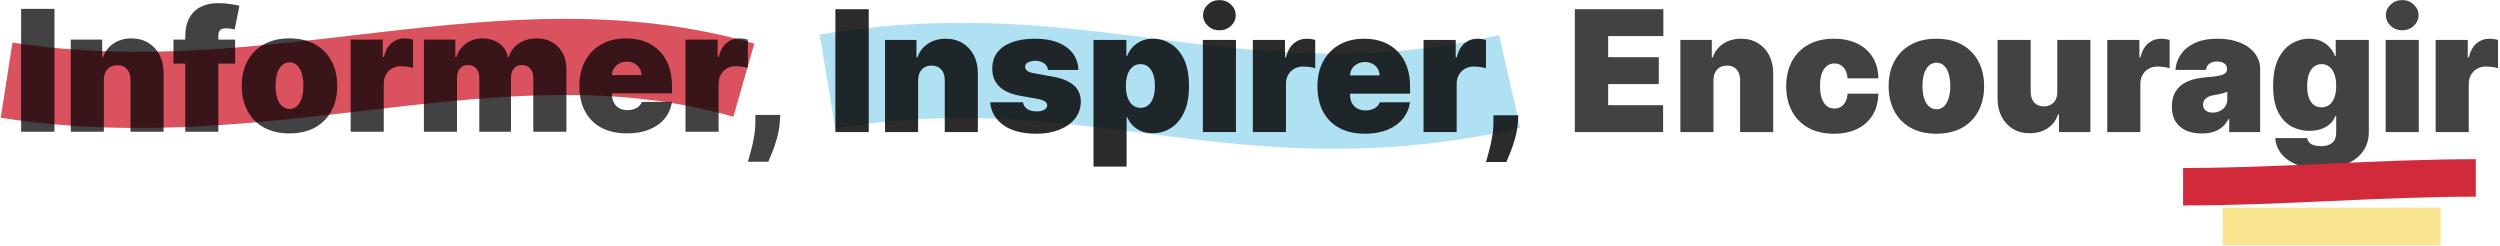 <svg width="1136" height="112" viewBox="0 0 1136 112" fill="none" xmlns="http://www.w3.org/2000/svg">
<path d="M3 36.428C124.715 55.448 228.341 5.017 338 36.428" stroke="#D32A3B" stroke-opacity="0.81" stroke-width="34.599"/>
<path d="M376 37.042C495.441 17.044 563.29 64.895 686 37.042" stroke="#95D6ED" stroke-opacity="0.75" stroke-width="43.249"/>
<path d="M24.751 4.034V59.851H9.598V4.034H24.751ZM47.195 36.303V59.851H32.151V17.988H46.432V25.946H46.868C47.777 23.294 49.376 21.213 51.665 19.705C53.973 18.197 56.662 17.443 59.733 17.443C62.694 17.443 65.265 18.124 67.445 19.487C69.644 20.832 71.343 22.685 72.542 25.047C73.76 27.409 74.359 30.107 74.341 33.142V59.851H59.296V36.303C59.315 34.232 58.788 32.606 57.716 31.424C56.662 30.244 55.19 29.653 53.3 29.653C52.065 29.653 50.984 29.925 50.057 30.471C49.149 30.998 48.449 31.761 47.959 32.76C47.468 33.741 47.214 34.922 47.195 36.303ZM106.842 17.988V28.89H78.824V17.988H106.842ZM84.166 59.851V16.789C84.166 13.337 84.784 10.475 86.019 8.204C87.255 5.932 88.999 4.234 91.252 3.107C93.505 1.98 96.158 1.417 99.211 1.417C101.119 1.417 102.972 1.563 104.771 1.853C106.588 2.144 107.932 2.398 108.804 2.616L106.624 13.409C106.079 13.246 105.443 13.118 104.716 13.028C103.989 12.919 103.353 12.864 102.808 12.864C101.391 12.864 100.437 13.164 99.947 13.764C99.456 14.363 99.211 15.153 99.211 16.135V59.851H84.166ZM131.542 60.614C126.999 60.614 123.111 59.715 119.877 57.916C116.642 56.099 114.162 53.574 112.436 50.339C110.71 47.087 109.847 43.317 109.847 39.029C109.847 34.74 110.71 30.979 112.436 27.745C114.162 24.493 116.642 21.967 119.877 20.168C123.111 18.351 126.999 17.443 131.542 17.443C136.084 17.443 139.972 18.351 143.207 20.168C146.441 21.967 148.921 24.493 150.647 27.745C152.373 30.979 153.236 34.74 153.236 39.029C153.236 43.317 152.373 47.087 150.647 50.339C148.921 53.574 146.441 56.099 143.207 57.916C139.972 59.715 136.084 60.614 131.542 60.614ZM131.651 49.494C132.922 49.494 134.022 49.067 134.948 48.213C135.875 47.359 136.593 46.142 137.101 44.561C137.61 42.98 137.865 41.1 137.865 38.92C137.865 36.721 137.61 34.84 137.101 33.278C136.593 31.697 135.875 30.48 134.948 29.626C134.022 28.772 132.922 28.345 131.651 28.345C130.306 28.345 129.152 28.772 128.189 29.626C127.226 30.48 126.49 31.697 125.982 33.278C125.473 34.84 125.218 36.721 125.218 38.92C125.218 41.1 125.473 42.98 125.982 44.561C126.49 46.142 127.226 47.359 128.189 48.213C129.152 49.067 130.306 49.494 131.651 49.494ZM159.341 59.851V17.988H173.95V25.946H174.386C175.149 23.003 176.357 20.85 178.011 19.487C179.682 18.124 181.636 17.443 183.87 17.443C184.525 17.443 185.17 17.497 185.805 17.607C186.46 17.697 187.086 17.834 187.686 18.015V30.852C186.941 30.598 186.024 30.407 184.933 30.28C183.843 30.153 182.907 30.089 182.126 30.089C180.654 30.089 179.328 30.425 178.147 31.098C176.984 31.752 176.066 32.678 175.394 33.877C174.722 35.059 174.386 36.449 174.386 38.047V59.851H159.341ZM192.619 59.851V17.988H206.901V25.946H207.337C208.209 23.33 209.699 21.259 211.806 19.732C213.914 18.206 216.422 17.443 219.329 17.443C222.272 17.443 224.807 18.224 226.933 19.787C229.059 21.331 230.34 23.384 230.776 25.946H231.212C231.92 23.384 233.428 21.331 235.736 19.787C238.043 18.224 240.751 17.443 243.858 17.443C247.873 17.443 251.126 18.733 253.615 21.313C256.122 23.893 257.376 27.327 257.376 31.615V59.851H242.332V35.431C242.332 33.596 241.868 32.16 240.942 31.125C240.015 30.071 238.77 29.544 237.208 29.544C235.663 29.544 234.437 30.071 233.528 31.125C232.638 32.16 232.193 33.596 232.193 35.431V59.851H217.802V35.431C217.802 33.596 217.339 32.16 216.412 31.125C215.486 30.071 214.241 29.544 212.679 29.544C211.643 29.544 210.753 29.78 210.008 30.253C209.263 30.725 208.681 31.406 208.263 32.297C207.864 33.169 207.664 34.214 207.664 35.431V59.851H192.619ZM284.856 60.614C280.386 60.614 276.534 59.76 273.3 58.052C270.084 56.326 267.603 53.855 265.859 50.639C264.133 47.405 263.27 43.535 263.27 39.029C263.27 34.704 264.142 30.925 265.886 27.691C267.631 24.456 270.093 21.94 273.272 20.141C276.452 18.342 280.204 17.443 284.528 17.443C287.69 17.443 290.552 17.933 293.114 18.915C295.676 19.896 297.865 21.322 299.682 23.194C301.499 25.047 302.898 27.3 303.879 29.953C304.86 32.606 305.351 35.594 305.351 38.92V42.408H267.958V34.123H291.506C291.488 32.923 291.179 31.87 290.579 30.961C289.998 30.035 289.207 29.317 288.208 28.808C287.227 28.281 286.109 28.018 284.856 28.018C283.638 28.018 282.521 28.281 281.503 28.808C280.486 29.317 279.668 30.026 279.05 30.934C278.451 31.842 278.133 32.905 278.096 34.123V43.062C278.096 44.407 278.378 45.606 278.941 46.66C279.505 47.714 280.313 48.54 281.367 49.14C282.421 49.74 283.693 50.039 285.183 50.039C286.218 50.039 287.163 49.894 288.017 49.603C288.889 49.313 289.634 48.895 290.252 48.35C290.87 47.786 291.324 47.114 291.615 46.333H305.351C304.879 49.24 303.761 51.766 301.999 53.91C300.236 56.035 297.901 57.689 294.994 58.87C292.105 60.033 288.726 60.614 284.856 60.614ZM311.49 59.851V17.988H326.099V25.946H326.535C327.298 23.003 328.506 20.85 330.16 19.487C331.831 18.124 333.784 17.443 336.019 17.443C336.673 17.443 337.318 17.497 337.954 17.607C338.608 17.697 339.235 17.834 339.835 18.015V30.852C339.09 30.598 338.172 30.407 337.082 30.28C335.992 30.153 335.056 30.089 334.275 30.089C332.803 30.089 331.477 30.425 330.296 31.098C329.133 31.752 328.215 32.678 327.543 33.877C326.871 35.059 326.535 36.449 326.535 38.047V59.851H311.49ZM354.58 52.22L354.362 55.272C354.18 57.889 353.744 60.396 353.053 62.795C352.381 65.193 351.663 67.319 350.9 69.172C350.155 71.025 349.565 72.461 349.129 73.478H339.862C340.153 72.461 340.562 70.989 341.089 69.063C341.634 67.155 342.124 64.993 342.56 62.577C343.015 60.178 343.242 57.743 343.242 55.272V52.22H354.58Z" fill="black" fill-opacity="0.74"/>
<path d="M394.751 4.183V60H379.598V4.183H394.751ZM417.195 36.452V60H402.151V18.137H416.432V26.095H416.868C417.777 23.442 419.376 21.362 421.665 19.854C423.973 18.346 426.662 17.592 429.732 17.592C432.694 17.592 435.265 18.273 437.446 19.636C439.644 20.98 441.343 22.834 442.542 25.196C443.76 27.558 444.359 30.256 444.341 33.291V60H429.296V36.452C429.315 34.381 428.788 32.755 427.716 31.573C426.662 30.392 425.19 29.802 423.3 29.802C422.065 29.802 420.984 30.074 420.057 30.619C419.149 31.146 418.449 31.91 417.958 32.909C417.468 33.89 417.214 35.071 417.195 36.452ZM490.033 31.764H476.188C476.115 30.91 475.815 30.174 475.289 29.557C474.762 28.939 474.08 28.466 473.244 28.139C472.427 27.794 471.518 27.622 470.519 27.622C469.229 27.622 468.121 27.858 467.194 28.33C466.267 28.803 465.813 29.475 465.831 30.347C465.813 30.965 466.076 31.537 466.622 32.064C467.185 32.591 468.266 33 469.865 33.291L478.368 34.817C482.656 35.598 485.845 36.915 487.935 38.769C490.042 40.604 491.105 43.066 491.123 46.155C491.105 49.135 490.215 51.724 488.453 53.922C486.708 56.103 484.319 57.792 481.285 58.992C478.268 60.173 474.825 60.763 470.955 60.763C464.559 60.763 459.554 59.455 455.938 56.839C452.34 54.222 450.332 50.77 449.915 46.482H464.85C465.05 47.808 465.704 48.835 466.812 49.562C467.939 50.27 469.356 50.624 471.064 50.624C472.445 50.624 473.581 50.388 474.471 49.916C475.379 49.443 475.843 48.771 475.861 47.899C475.843 47.099 475.443 46.464 474.662 45.991C473.899 45.519 472.699 45.137 471.064 44.846L463.651 43.538C459.381 42.793 456.183 41.376 454.057 39.286C451.931 37.197 450.877 34.508 450.896 31.219C450.877 28.312 451.641 25.85 453.185 23.833C454.748 21.798 456.973 20.254 459.862 19.2C462.77 18.128 466.213 17.592 470.192 17.592C476.242 17.592 481.012 18.846 484.501 21.353C488.007 23.86 489.852 27.331 490.033 31.764ZM496.888 75.699V18.137H511.823V25.441H512.15C512.696 24.024 513.495 22.725 514.549 21.544C515.603 20.345 516.911 19.391 518.473 18.682C520.036 17.955 521.853 17.592 523.924 17.592C526.686 17.592 529.312 18.328 531.801 19.799C534.308 21.271 536.343 23.588 537.906 26.749C539.487 29.911 540.277 34.017 540.277 39.069C540.277 43.902 539.523 47.908 538.015 51.088C536.525 54.267 534.526 56.639 532.019 58.201C529.53 59.764 526.795 60.545 523.815 60.545C521.853 60.545 520.1 60.227 518.555 59.591C517.029 58.937 515.721 58.056 514.631 56.947C513.559 55.821 512.732 54.549 512.15 53.132H511.932V75.699H496.888ZM511.605 39.069C511.605 41.103 511.869 42.866 512.396 44.356C512.941 45.828 513.704 46.972 514.685 47.79C515.684 48.589 516.875 48.989 518.255 48.989C519.636 48.989 520.808 48.599 521.771 47.817C522.752 47.018 523.497 45.882 524.006 44.41C524.533 42.92 524.797 41.14 524.797 39.069C524.797 36.997 524.533 35.226 524.006 33.754C523.497 32.264 522.752 31.128 521.771 30.347C520.808 29.547 519.636 29.148 518.255 29.148C516.875 29.148 515.684 29.547 514.685 30.347C513.704 31.128 512.941 32.264 512.396 33.754C511.869 35.226 511.605 36.997 511.605 39.069ZM546.58 60V18.137H561.624V60H546.58ZM554.102 13.776C552.067 13.776 550.323 13.104 548.869 11.759C547.416 10.415 546.689 8.798 546.689 6.908C546.689 5.018 547.416 3.401 548.869 2.057C550.323 0.712 552.067 0.04 554.102 0.04C556.155 0.04 557.9 0.712 559.335 2.057C560.789 3.401 561.515 5.018 561.515 6.908C561.515 8.798 560.789 10.415 559.335 11.759C557.9 13.104 556.155 13.776 554.102 13.776ZM569.29 60V18.137H583.898V26.095H584.334C585.097 23.152 586.306 20.999 587.959 19.636C589.631 18.273 591.584 17.592 593.819 17.592C594.473 17.592 595.118 17.646 595.754 17.755C596.408 17.846 597.035 17.983 597.635 18.164V31.001C596.89 30.747 595.972 30.556 594.882 30.429C593.792 30.302 592.856 30.238 592.075 30.238C590.603 30.238 589.276 30.574 588.095 31.246C586.933 31.901 586.015 32.827 585.343 34.026C584.67 35.207 584.334 36.597 584.334 38.196V60H569.29ZM620.229 60.763C615.759 60.763 611.907 59.909 608.673 58.201C605.457 56.475 602.976 54.004 601.232 50.788C599.506 47.554 598.643 43.684 598.643 39.178C598.643 34.853 599.515 31.074 601.259 27.84C603.004 24.605 605.466 22.089 608.645 20.29C611.825 18.491 615.577 17.592 619.902 17.592C623.063 17.592 625.925 18.082 628.487 19.064C631.049 20.045 633.238 21.471 635.055 23.343C636.872 25.196 638.271 27.449 639.252 30.102C640.233 32.755 640.724 35.743 640.724 39.069V42.557H603.331V34.272H626.879C626.861 33.072 626.552 32.019 625.952 31.11C625.371 30.183 624.58 29.466 623.581 28.957C622.6 28.43 621.482 28.167 620.229 28.167C619.011 28.167 617.894 28.43 616.876 28.957C615.859 29.466 615.041 30.174 614.423 31.083C613.824 31.991 613.506 33.054 613.469 34.272V43.211C613.469 44.556 613.751 45.755 614.314 46.809C614.878 47.863 615.686 48.689 616.74 49.289C617.794 49.889 619.066 50.188 620.556 50.188C621.591 50.188 622.536 50.043 623.39 49.752C624.262 49.462 625.007 49.044 625.625 48.499C626.243 47.935 626.697 47.263 626.988 46.482H640.724C640.252 49.389 639.134 51.914 637.372 54.059C635.609 56.184 633.274 57.838 630.367 59.019C627.478 60.182 624.099 60.763 620.229 60.763ZM646.863 60V18.137H661.472V26.095H661.908C662.671 23.152 663.879 20.999 665.533 19.636C667.204 18.273 669.157 17.592 671.392 17.592C672.046 17.592 672.691 17.646 673.327 17.755C673.981 17.846 674.608 17.983 675.208 18.164V31.001C674.463 30.747 673.545 30.556 672.455 30.429C671.365 30.302 670.429 30.238 669.648 30.238C668.176 30.238 666.85 30.574 665.669 31.246C664.506 31.901 663.588 32.827 662.916 34.026C662.244 35.207 661.908 36.597 661.908 38.196V60H646.863ZM689.953 52.369L689.735 55.421C689.553 58.038 689.117 60.545 688.426 62.944C687.754 65.342 687.036 67.468 686.273 69.321C685.528 71.174 684.938 72.61 684.502 73.627H675.235C675.526 72.61 675.935 71.138 676.462 69.212C677.007 67.304 677.497 65.142 677.933 62.725C678.388 60.327 678.615 57.892 678.615 55.421V52.369H689.953Z" fill="black" fill-opacity="0.83"/>
<path d="M715.598 60V4.183H755.825V16.393H730.751V25.986H753.754V38.196H730.751V47.79H755.716V60H715.598ZM778.603 36.452V60H763.559V18.137H777.84V26.095H778.276C779.185 23.442 780.784 21.362 783.073 19.854C785.381 18.346 788.07 17.592 791.141 17.592C794.102 17.592 796.673 18.273 798.854 19.636C801.052 20.98 802.751 22.834 803.95 25.196C805.168 27.558 805.767 30.256 805.749 33.291V60H790.705V36.452C790.723 34.381 790.196 32.755 789.124 31.573C788.07 30.392 786.598 29.802 784.708 29.802C783.473 29.802 782.392 30.074 781.465 30.619C780.557 31.146 779.857 31.91 779.367 32.909C778.876 33.89 778.622 35.071 778.603 36.452ZM833.344 60.763C828.802 60.763 824.914 59.864 821.679 58.065C818.445 56.248 815.965 53.722 814.239 50.488C812.513 47.236 811.65 43.465 811.65 39.178C811.65 34.889 812.513 31.128 814.239 27.894C815.965 24.642 818.445 22.116 821.679 20.317C824.914 18.5 828.802 17.592 833.344 17.592C837.451 17.592 841.003 18.337 844.001 19.827C847.017 21.299 849.352 23.388 851.005 26.095C852.659 28.784 853.495 31.946 853.513 35.58H839.558C839.359 33.381 838.723 31.71 837.651 30.565C836.597 29.402 835.234 28.821 833.562 28.821C832.254 28.821 831.109 29.202 830.128 29.965C829.147 30.71 828.384 31.846 827.839 33.372C827.294 34.88 827.021 36.779 827.021 39.069C827.021 41.358 827.294 43.266 827.839 44.792C828.384 46.3 829.147 47.436 830.128 48.199C831.109 48.944 832.254 49.316 833.562 49.316C834.671 49.316 835.652 49.062 836.506 48.553C837.36 48.026 838.05 47.263 838.577 46.264C839.122 45.246 839.449 44.011 839.558 42.557H853.513C853.458 46.245 852.613 49.462 850.978 52.205C849.343 54.931 847.026 57.038 844.028 58.528C841.048 60.018 837.487 60.763 833.344 60.763ZM879.888 60.763C875.346 60.763 871.458 59.864 868.223 58.065C864.989 56.248 862.509 53.722 860.783 50.488C859.057 47.236 858.194 43.465 858.194 39.178C858.194 34.889 859.057 31.128 860.783 27.894C862.509 24.642 864.989 22.116 868.223 20.317C871.458 18.5 875.346 17.592 879.888 17.592C884.431 17.592 888.319 18.5 891.553 20.317C894.788 22.116 897.268 24.642 898.994 27.894C900.72 31.128 901.583 34.889 901.583 39.178C901.583 43.465 900.72 47.236 898.994 50.488C897.268 53.722 894.788 56.248 891.553 58.065C888.319 59.864 884.431 60.763 879.888 60.763ZM879.997 49.643C881.269 49.643 882.369 49.216 883.295 48.362C884.222 47.508 884.94 46.291 885.448 44.71C885.957 43.129 886.211 41.249 886.211 39.069C886.211 36.87 885.957 34.989 885.448 33.427C884.94 31.846 884.222 30.629 883.295 29.775C882.369 28.921 881.269 28.494 879.997 28.494C878.653 28.494 877.499 28.921 876.536 29.775C875.573 30.629 874.837 31.846 874.328 33.427C873.82 34.989 873.565 36.87 873.565 39.069C873.565 41.249 873.82 43.129 874.328 44.71C874.837 46.291 875.573 47.508 876.536 48.362C877.499 49.216 878.653 49.643 879.997 49.643ZM934.834 41.685V18.137H949.878V60H935.597V52.042H935.161C934.252 54.713 932.662 56.802 930.391 58.31C928.12 59.8 925.422 60.545 922.297 60.545C919.371 60.545 916.809 59.873 914.611 58.528C912.43 57.184 910.732 55.33 909.514 52.968C908.315 50.606 907.706 47.899 907.688 44.846V18.137H922.733V41.685C922.751 43.756 923.278 45.382 924.313 46.563C925.367 47.745 926.839 48.335 928.729 48.335C929.982 48.335 931.063 48.072 931.972 47.545C932.899 47 933.607 46.236 934.098 45.255C934.607 44.256 934.852 43.066 934.834 41.685ZM957.53 60V18.137H972.138V26.095H972.575C973.338 23.152 974.546 20.999 976.199 19.636C977.871 18.273 979.824 17.592 982.059 17.592C982.713 17.592 983.358 17.646 983.994 17.755C984.648 17.846 985.275 17.983 985.875 18.164V31.001C985.13 30.747 984.212 30.556 983.122 30.429C982.032 30.302 981.096 30.238 980.315 30.238C978.843 30.238 977.517 30.574 976.336 31.246C975.173 31.901 974.255 32.827 973.583 34.026C972.911 35.207 972.575 36.597 972.575 38.196V60H957.53ZM1000.52 60.654C997.853 60.654 995.491 60.218 993.438 59.346C991.403 58.456 989.804 57.111 988.641 55.312C987.478 53.513 986.897 51.224 986.897 48.444C986.897 46.155 987.287 44.201 988.069 42.584C988.85 40.949 989.94 39.614 991.339 38.578C992.738 37.542 994.365 36.752 996.218 36.207C998.089 35.662 1000.11 35.307 1002.27 35.144C1004.61 34.962 1006.49 34.744 1007.91 34.49C1009.35 34.217 1010.38 33.845 1011.02 33.372C1011.65 32.882 1011.97 32.237 1011.97 31.437V31.328C1011.97 30.238 1011.55 29.402 1010.72 28.821C1009.88 28.239 1008.81 27.949 1007.5 27.949C1006.07 27.949 1004.89 28.267 1003.99 28.902C1003.1 29.52 1002.56 30.474 1002.38 31.764H988.532C988.714 29.221 989.522 26.877 990.958 24.733C992.411 22.57 994.528 20.844 997.308 19.554C1000.09 18.246 1003.56 17.592 1007.72 17.592C1010.72 17.592 1013.41 17.946 1015.79 18.655C1018.17 19.345 1020.19 20.317 1021.86 21.571C1023.54 22.806 1024.81 24.26 1025.68 25.932C1026.57 27.585 1027.02 29.384 1027.02 31.328V60H1012.95V54.113H1012.63C1011.79 55.676 1010.77 56.938 1009.57 57.901C1008.39 58.864 1007.04 59.564 1005.51 60C1004 60.436 1002.34 60.654 1000.52 60.654ZM1005.43 51.169C1006.57 51.169 1007.65 50.933 1008.65 50.461C1009.66 49.989 1010.49 49.307 1011.13 48.417C1011.76 47.526 1012.08 46.445 1012.08 45.173V41.685C1011.68 41.848 1011.25 42.003 1010.8 42.148C1010.36 42.294 1009.89 42.43 1009.38 42.557C1008.89 42.684 1008.36 42.802 1007.8 42.911C1007.26 43.02 1006.68 43.12 1006.08 43.211C1004.92 43.393 1003.97 43.693 1003.22 44.111C1002.5 44.51 1001.95 45.01 1001.59 45.61C1001.24 46.191 1001.07 46.845 1001.07 47.572C1001.07 48.735 1001.48 49.625 1002.3 50.243C1003.11 50.861 1004.16 51.169 1005.43 51.169ZM1054.37 76.571C1050.18 76.571 1046.58 75.971 1043.58 74.772C1040.6 73.591 1038.28 71.956 1036.63 69.866C1034.99 67.795 1034.08 65.415 1033.88 62.725H1048.38C1048.52 63.616 1048.89 64.334 1049.47 64.879C1050.05 65.424 1050.79 65.814 1051.7 66.05C1052.63 66.305 1053.66 66.432 1054.81 66.432C1056.75 66.432 1058.36 65.96 1059.63 65.015C1060.92 64.07 1061.57 62.362 1061.57 59.891V52.805H1061.13C1060.59 54.222 1059.75 55.43 1058.62 56.43C1057.5 57.411 1056.14 58.165 1054.56 58.692C1052.98 59.2 1051.25 59.455 1049.36 59.455C1046.38 59.455 1043.63 58.764 1041.13 57.384C1038.64 56.003 1036.64 53.813 1035.13 50.815C1033.64 47.817 1032.9 43.902 1032.9 39.069C1032.9 34.017 1033.68 29.911 1035.24 26.749C1036.82 23.588 1038.86 21.271 1041.34 19.799C1043.85 18.328 1046.49 17.592 1049.25 17.592C1051.32 17.592 1053.14 17.955 1054.7 18.682C1056.26 19.391 1057.57 20.345 1058.62 21.544C1059.68 22.725 1060.48 24.024 1061.02 25.441H1061.35V18.137H1076.39V59.891C1076.39 63.434 1075.48 66.441 1073.64 68.912C1071.82 71.401 1069.26 73.3 1065.96 74.609C1062.65 75.917 1058.79 76.571 1054.37 76.571ZM1054.92 48.771C1056.3 48.771 1057.48 48.389 1058.46 47.626C1059.46 46.845 1060.22 45.737 1060.75 44.301C1061.3 42.848 1061.57 41.103 1061.57 39.069C1061.57 36.997 1061.3 35.226 1060.75 33.754C1060.22 32.264 1059.46 31.128 1058.46 30.347C1057.48 29.547 1056.3 29.148 1054.92 29.148C1053.54 29.148 1052.36 29.547 1051.37 30.347C1050.41 31.128 1049.67 32.264 1049.14 33.754C1048.63 35.226 1048.38 36.997 1048.38 39.069C1048.38 41.14 1048.63 42.902 1049.14 44.356C1049.67 45.791 1050.41 46.891 1051.37 47.654C1052.36 48.399 1053.54 48.771 1054.92 48.771ZM1084.05 60V18.137H1099.09V60H1084.05ZM1091.57 13.776C1089.53 13.776 1087.79 13.104 1086.34 11.759C1084.88 10.415 1084.15 8.798 1084.15 6.908C1084.15 5.018 1084.88 3.401 1086.34 2.057C1087.79 0.712 1089.53 0.04 1091.57 0.04C1093.62 0.04 1095.37 0.712 1096.8 2.057C1098.25 3.401 1098.98 5.018 1098.98 6.908C1098.98 8.798 1098.25 10.415 1096.8 11.759C1095.37 13.104 1093.62 13.776 1091.57 13.776ZM1106.76 60V18.137H1121.36V26.095H1121.8C1122.56 23.152 1123.77 20.999 1125.43 19.636C1127.1 18.273 1129.05 17.592 1131.28 17.592C1131.94 17.592 1132.58 17.646 1133.22 17.755C1133.87 17.846 1134.5 17.983 1135.1 18.164V31.001C1134.36 30.747 1133.44 30.556 1132.35 30.429C1131.26 30.302 1130.32 30.238 1129.54 30.238C1128.07 30.238 1126.74 30.574 1125.56 31.246C1124.4 31.901 1123.48 32.827 1122.81 34.026C1122.14 35.207 1121.8 36.597 1121.8 38.196V60H1106.76Z" fill="black" fill-opacity="0.74"/>
<path d="M992 84.851C1036.63 84.851 1080.65 80.851 1125 80.851" stroke="#D32A3B" stroke-width="17.022"/>
<path d="M1010 102.851H1109" stroke="#F9E48F" stroke-width="17.022"/>
</svg>
